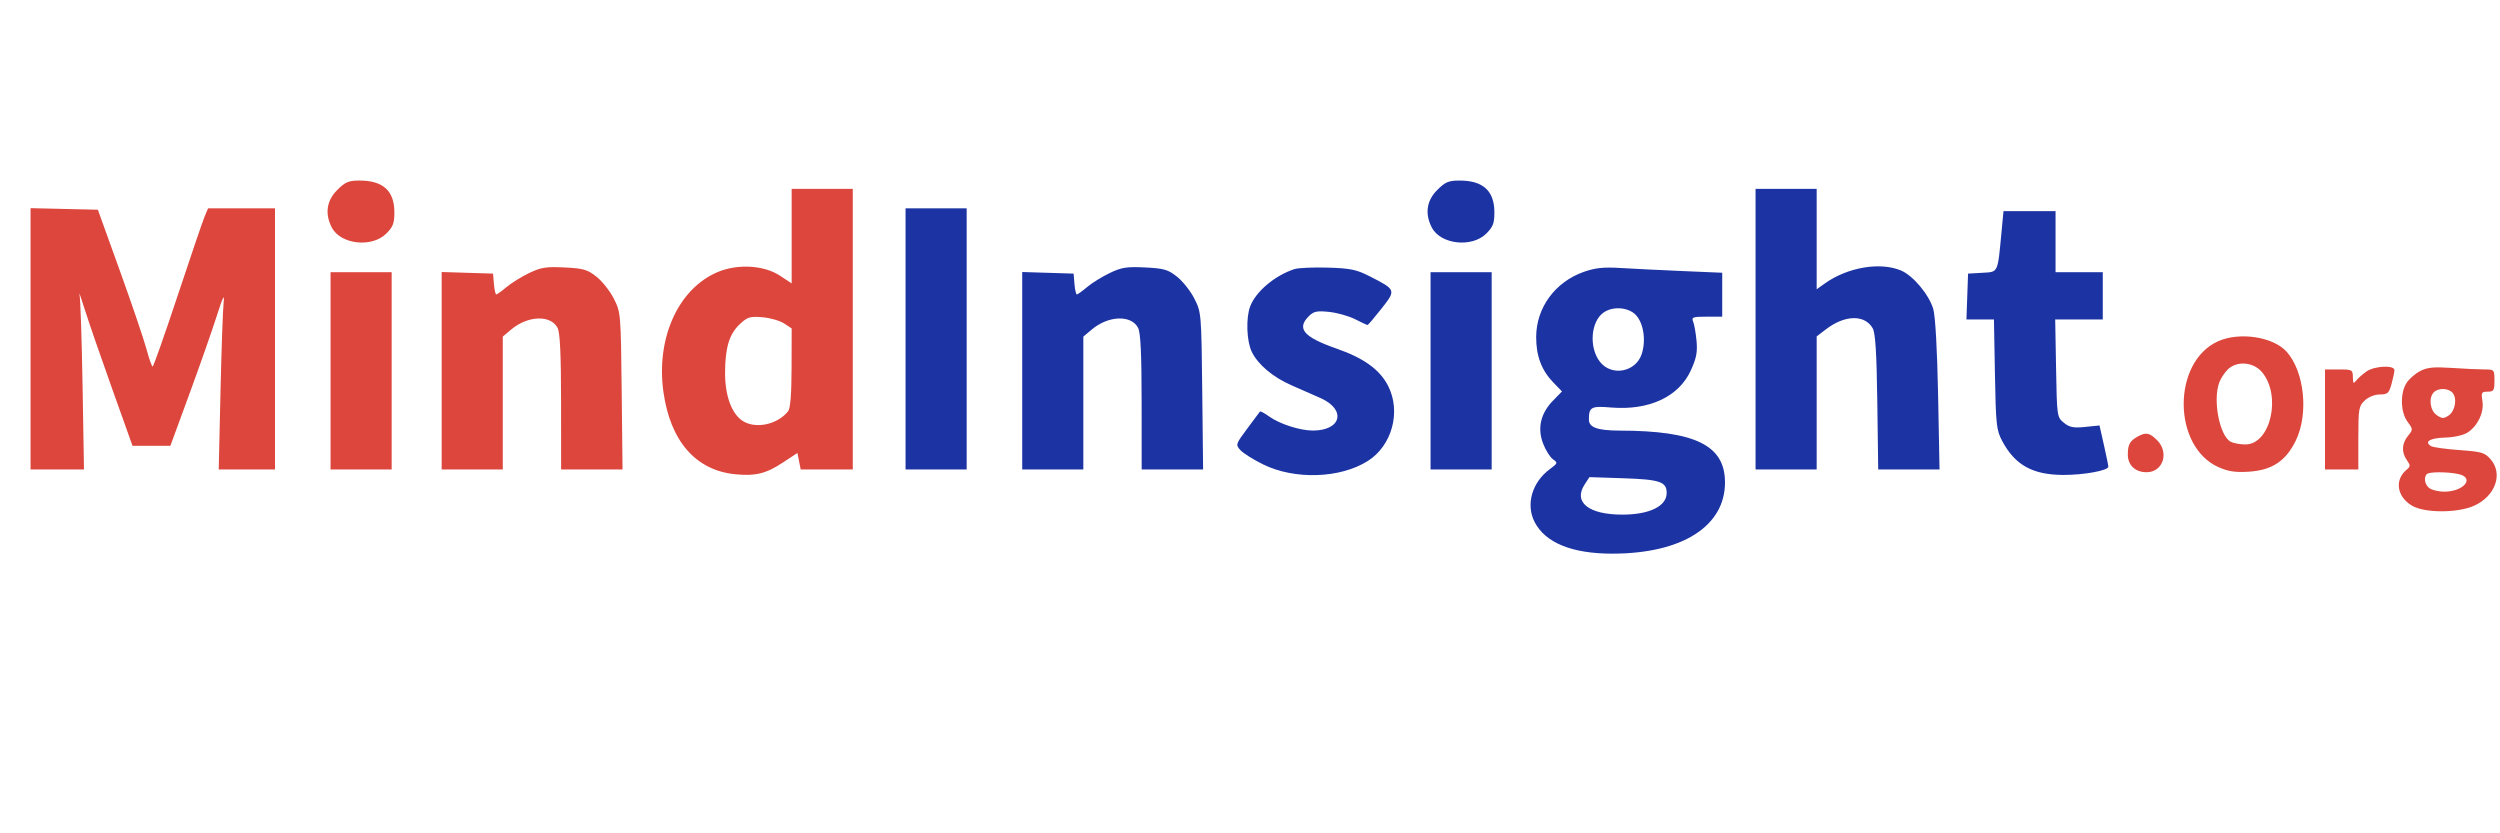 <svg xmlns="http://www.w3.org/2000/svg" width="900" height="300" viewBox="0 0 900 300" version="1.1"><path d="M 121.400 68.400 C 117.570 72.230, 116.889 76.951, 119.453 81.909 C 122.611 88.016, 133.892 89.262, 139.077 84.077 C 141.510 81.644, 141.996 80.345, 141.978 76.327 C 141.943 68.686, 137.871 65, 129.466 65 C 125.493 65, 124.295 65.505, 121.400 68.400 M 285 85.014 L 285 102.028 280.861 99.289 C 275.033 95.433, 265.452 94.889, 258.211 98.005 C 244.081 104.083, 236.112 121.852, 238.846 141.185 C 241.336 158.791, 250.442 169.261, 264.529 170.715 C 271.870 171.473, 275.727 170.539, 281.811 166.532 L 287.064 163.072 287.657 166.036 L 288.250 169 297.625 169 L 307 169 307 118.500 L 307 68 296 68 L 285 68 285 85.014 M 11 121.969 L 11 169 20.615 169 L 30.231 169 29.722 138.750 C 29.443 122.112, 28.947 107.375, 28.620 106 C 28.294 104.625, 29.160 107.100, 30.544 111.500 C 31.929 115.900, 36.359 128.725, 40.387 140 L 47.712 160.500 54.521 160.500 L 61.329 160.500 68.119 142 C 71.854 131.825, 76.277 119.225, 77.948 114 C 80.305 106.629, 80.877 105.509, 80.497 109 C 80.228 111.475, 79.723 125.987, 79.375 141.250 L 78.741 169 88.870 169 L 99 169 99 122 L 99 75 86.952 75 L 74.903 75 73.661 77.956 C 72.977 79.581, 68.611 92.389, 63.959 106.417 C 59.307 120.445, 55.257 131.940, 54.959 131.961 C 54.662 131.983, 53.668 129.185, 52.752 125.745 C 51.835 122.305, 47.518 109.592, 43.159 97.495 L 35.232 75.500 23.116 75.219 L 11 74.938 11 121.969 M 190.500 98.292 C 187.750 99.611, 184.085 101.884, 182.356 103.345 C 180.626 104.805, 178.966 106, 178.666 106 C 178.366 106, 177.981 104.313, 177.810 102.250 L 177.500 98.500 168.250 98.212 L 159 97.925 159 133.462 L 159 169 170 169 L 181 169 181 145.089 L 181 121.178 184.031 118.627 C 190.047 113.565, 198.306 113.290, 200.735 118.070 C 201.614 119.798, 201.975 127.509, 201.985 144.750 L 202 169 213.057 169 L 224.114 169 223.807 140.750 C 223.504 112.896, 223.465 112.431, 221 107.551 C 219.625 104.829, 216.818 101.268, 214.763 99.636 C 211.495 97.044, 210.049 96.622, 203.263 96.283 C 196.632 95.951, 194.771 96.244, 190.500 98.292 M 119 133.500 L 119 169 130 169 L 141 169 141 133.500 L 141 98 130 98 L 119 98 119 133.500 M 266.319 116.702 C 262.505 120.265, 261.006 125.306, 261.028 134.500 C 261.046 142.382, 263.333 148.719, 267.114 151.367 C 271.710 154.586, 279.847 152.958, 283.718 148.046 C 284.542 147.001, 284.947 141.920, 284.968 132.365 L 285 118.230 282.250 116.427 C 280.738 115.436, 277.236 114.436, 274.469 114.207 C 269.998 113.835, 269.091 114.113, 266.319 116.702 M 798.459 122.880 C 781.896 130.403, 782.063 160.832, 798.707 168.195 C 802.175 169.729, 804.780 170.120, 809.521 169.818 C 817.898 169.284, 822.867 166.016, 826.457 158.677 C 831.166 149.053, 829.628 133.871, 823.212 126.645 C 818.412 121.240, 806.169 119.377, 798.459 122.880 M 801.960 133.040 C 800.838 134.162, 799.488 136.216, 798.960 137.605 C 796.540 143.971, 799.003 156.861, 803.055 159.029 C 804.052 159.563, 806.433 160, 808.345 160 C 817.407 160, 821.438 142.427, 814.317 133.965 C 811.198 130.258, 805.192 129.808, 801.960 133.040 M 851.973 133.704 C 850.613 134.641, 848.952 136.104, 848.282 136.954 C 847.244 138.271, 847.059 138.093, 847.032 135.750 C 847.001 133.121, 846.780 133, 842 133 L 837 133 837 151 L 837 169 843 169 L 849 169 849 157.674 C 849 147.129, 849.159 146.199, 851.314 144.174 C 852.676 142.895, 854.921 142, 856.767 142 C 859.542 142, 860.027 141.566, 860.947 138.250 C 861.520 136.188, 861.991 133.938, 861.994 133.250 C 862.003 131.377, 854.880 131.700, 851.973 133.704 M 871.299 133.553 C 869.538 134.460, 867.325 136.381, 866.382 137.821 C 863.999 141.458, 864.161 148.374, 866.710 151.822 C 868.714 154.533, 868.718 154.631, 866.877 156.904 C 864.618 159.693, 864.478 162.809, 866.482 165.670 C 867.799 167.551, 867.787 167.932, 866.377 169.102 C 861.984 172.748, 862.838 178.712, 868.225 181.996 C 872.719 184.736, 884.735 184.757, 890.729 182.036 C 898.326 178.588, 901.163 170.626, 896.661 165.392 C 894.543 162.930, 893.475 162.611, 885.374 162.027 C 880.453 161.672, 875.857 161.029, 875.160 160.599 C 872.590 159.011, 874.755 157.692, 880.200 157.529 C 883.518 157.430, 886.849 156.674, 888.378 155.672 C 892.043 153.270, 894.324 148.386, 893.669 144.345 C 893.177 141.318, 893.358 141, 895.563 141 C 897.740 141, 898 140.572, 898 137 C 898 133.046, 897.957 133, 894.250 132.994 C 892.188 132.991, 886.900 132.744, 882.500 132.446 C 876.230 132.021, 873.808 132.260, 871.299 133.553 M 876.200 141.200 C 874.219 143.181, 874.773 147.728, 877.204 149.430 C 879.078 150.743, 879.713 150.772, 881.454 149.623 C 883.841 148.048, 884.670 143.513, 882.950 141.440 C 881.498 139.690, 877.840 139.560, 876.200 141.200 M 769.500 157.195 C 766.714 158.775, 766.033 160.026, 766.015 163.595 C 765.996 167.457, 768.679 170, 772.772 170 C 778.690 170, 781.006 162.915, 776.545 158.455 C 773.836 155.746, 772.483 155.504, 769.500 157.195 M 873.667 170.667 C 872.337 171.996, 873.045 174.953, 874.934 175.965 C 875.998 176.534, 878.227 177, 879.887 177 C 887.122 177, 891.131 171.876, 884.875 170.625 C 880.766 169.803, 874.507 169.826, 873.667 170.667" stroke="none" fill="#dc463c" fill-rule="evenodd"/><path d="M 517.400 68.400 C 513.570 72.230, 512.889 76.951, 515.453 81.909 C 518.611 88.016, 529.892 89.262, 535.077 84.077 C 537.510 81.644, 537.996 80.345, 537.978 76.327 C 537.943 68.686, 533.871 65, 525.466 65 C 521.493 65, 520.295 65.505, 517.400 68.400 M 632 118.500 L 632 169 643 169 L 654 169 654 145.051 L 654 121.102 657.422 118.492 C 664.202 113.321, 671.334 113.197, 674.189 118.202 C 675.143 119.875, 675.589 127.101, 675.828 144.750 L 676.156 169 687.194 169 L 698.232 169 697.715 142.250 C 697.399 125.932, 696.727 113.864, 695.991 111.304 C 694.498 106.115, 688.716 99.197, 684.343 97.370 C 676.806 94.221, 665.123 96.216, 656.927 102.052 L 654 104.136 654 86.068 L 654 68 643 68 L 632 68 632 118.500 M 326 122 L 326 169 337 169 L 348 169 348 122 L 348 75 337 75 L 326 75 326 122 M 720.572 83.250 C 719.121 98.585, 719.456 97.863, 713.630 98.202 L 708.500 98.500 708.210 106.750 L 707.919 115 712.869 115 L 717.819 115 718.177 134.750 C 718.505 152.877, 718.718 154.846, 720.768 158.712 C 725.386 167.420, 731.719 170.945, 742.807 170.978 C 750.221 171, 759 169.388, 759 168.004 C 759 167.587, 758.284 164.077, 757.410 160.204 L 755.820 153.163 750.660 153.695 C 746.455 154.129, 745.037 153.853, 743 152.204 C 740.529 150.205, 740.496 149.976, 740.186 132.590 L 739.871 115 748.436 115 L 757 115 757 106.500 L 757 98 748.500 98 L 740 98 740 87 L 740 76 730.629 76 L 721.258 76 720.572 83.250 M 399.500 98.292 C 396.750 99.611, 393.085 101.884, 391.356 103.345 C 389.626 104.805, 387.966 106, 387.666 106 C 387.366 106, 386.981 104.313, 386.810 102.250 L 386.500 98.500 377.250 98.212 L 368 97.925 368 133.462 L 368 169 379 169 L 390 169 390 145.089 L 390 121.178 393.031 118.627 C 399.047 113.565, 407.306 113.290, 409.735 118.070 C 410.614 119.798, 410.975 127.509, 410.985 144.750 L 411 169 422.057 169 L 433.114 169 432.807 140.750 C 432.504 112.896, 432.465 112.431, 430 107.551 C 428.625 104.829, 425.818 101.268, 423.763 99.636 C 420.495 97.044, 419.049 96.622, 412.263 96.283 C 405.632 95.951, 403.771 96.244, 399.500 98.292 M 465.994 96.879 C 458.931 99.182, 452.081 104.959, 450.061 110.315 C 448.494 114.473, 448.772 122.717, 450.611 126.593 C 452.785 131.174, 458.248 135.791, 464.954 138.716 C 468.004 140.047, 472.689 142.106, 475.365 143.292 C 484.739 147.449, 482.963 155, 472.612 155 C 468.038 155, 460.745 152.667, 457.015 150.011 C 455.293 148.785, 453.758 147.943, 453.603 148.141 C 453.448 148.338, 451.388 151.097, 449.025 154.271 C 444.836 159.896, 444.774 160.093, 446.541 162.046 C 447.539 163.148, 451.229 165.464, 454.742 167.194 C 466.099 172.785, 482.496 172.242, 492.423 165.947 C 501.130 160.425, 504.439 148.245, 499.750 138.976 C 496.772 133.091, 491.032 128.931, 481.131 125.484 C 469.363 121.388, 466.701 118.299, 471.127 113.873 C 472.931 112.069, 474.050 111.829, 478.499 112.288 C 481.384 112.586, 485.584 113.768, 487.833 114.915 C 490.081 116.062, 492.097 117, 492.313 117 C 492.528 117, 494.782 114.357, 497.320 111.126 C 502.644 104.349, 502.640 104.338, 493 99.425 C 488.310 97.035, 486.101 96.581, 478 96.342 C 472.775 96.188, 467.372 96.430, 465.994 96.879 M 570.173 97.869 C 559.841 101.507, 553.062 110.762, 553.022 121.282 C 552.996 128.129, 554.945 133.306, 559.208 137.710 L 562.315 140.920 559.140 144.168 C 554.630 148.781, 553.382 154.094, 555.505 159.651 C 556.419 162.045, 558.019 164.600, 559.061 165.330 C 560.868 166.596, 560.815 166.761, 557.918 168.903 C 551.519 173.633, 549.220 181.656, 552.464 187.931 C 556.342 195.430, 565.954 199.334, 580.500 199.316 C 605.498 199.287, 621 189.477, 621 173.688 C 621 160.335, 610.364 155.084, 583.184 155.018 C 575.108 154.998, 572 153.894, 572 151.047 C 572 146.534, 572.795 146.099, 579.942 146.698 C 593.607 147.844, 604.337 142.874, 608.680 133.388 C 610.711 128.952, 611.133 126.759, 610.747 122.657 C 610.480 119.820, 609.929 116.713, 609.524 115.750 C 608.872 114.204, 609.439 114, 614.393 114 L 620 114 620 106.094 L 620 98.188 605.750 97.581 C 597.913 97.247, 587.900 96.753, 583.500 96.483 C 577.287 96.103, 574.310 96.412, 570.173 97.869 M 515 133.500 L 515 169 526 169 L 537 169 537 133.500 L 537 98 526 98 L 515 98 515 133.500 M 577.299 112.503 C 572.643 115.764, 571.960 125.137, 576.004 130.278 C 580.181 135.588, 588.865 133.968, 591.007 127.480 C 592.627 122.570, 591.704 116.378, 588.908 113.402 C 586.262 110.586, 580.656 110.152, 577.299 112.503 M 570.490 174.375 C 566.293 180.780, 571.867 185.263, 584.025 185.263 C 593.808 185.263, 600 182.241, 600 177.467 C 600 173.440, 597.567 172.610, 584.497 172.175 L 572.200 171.765 570.490 174.375" stroke="none" fill="#1c33a4" fill-rule="evenodd"/></svg>